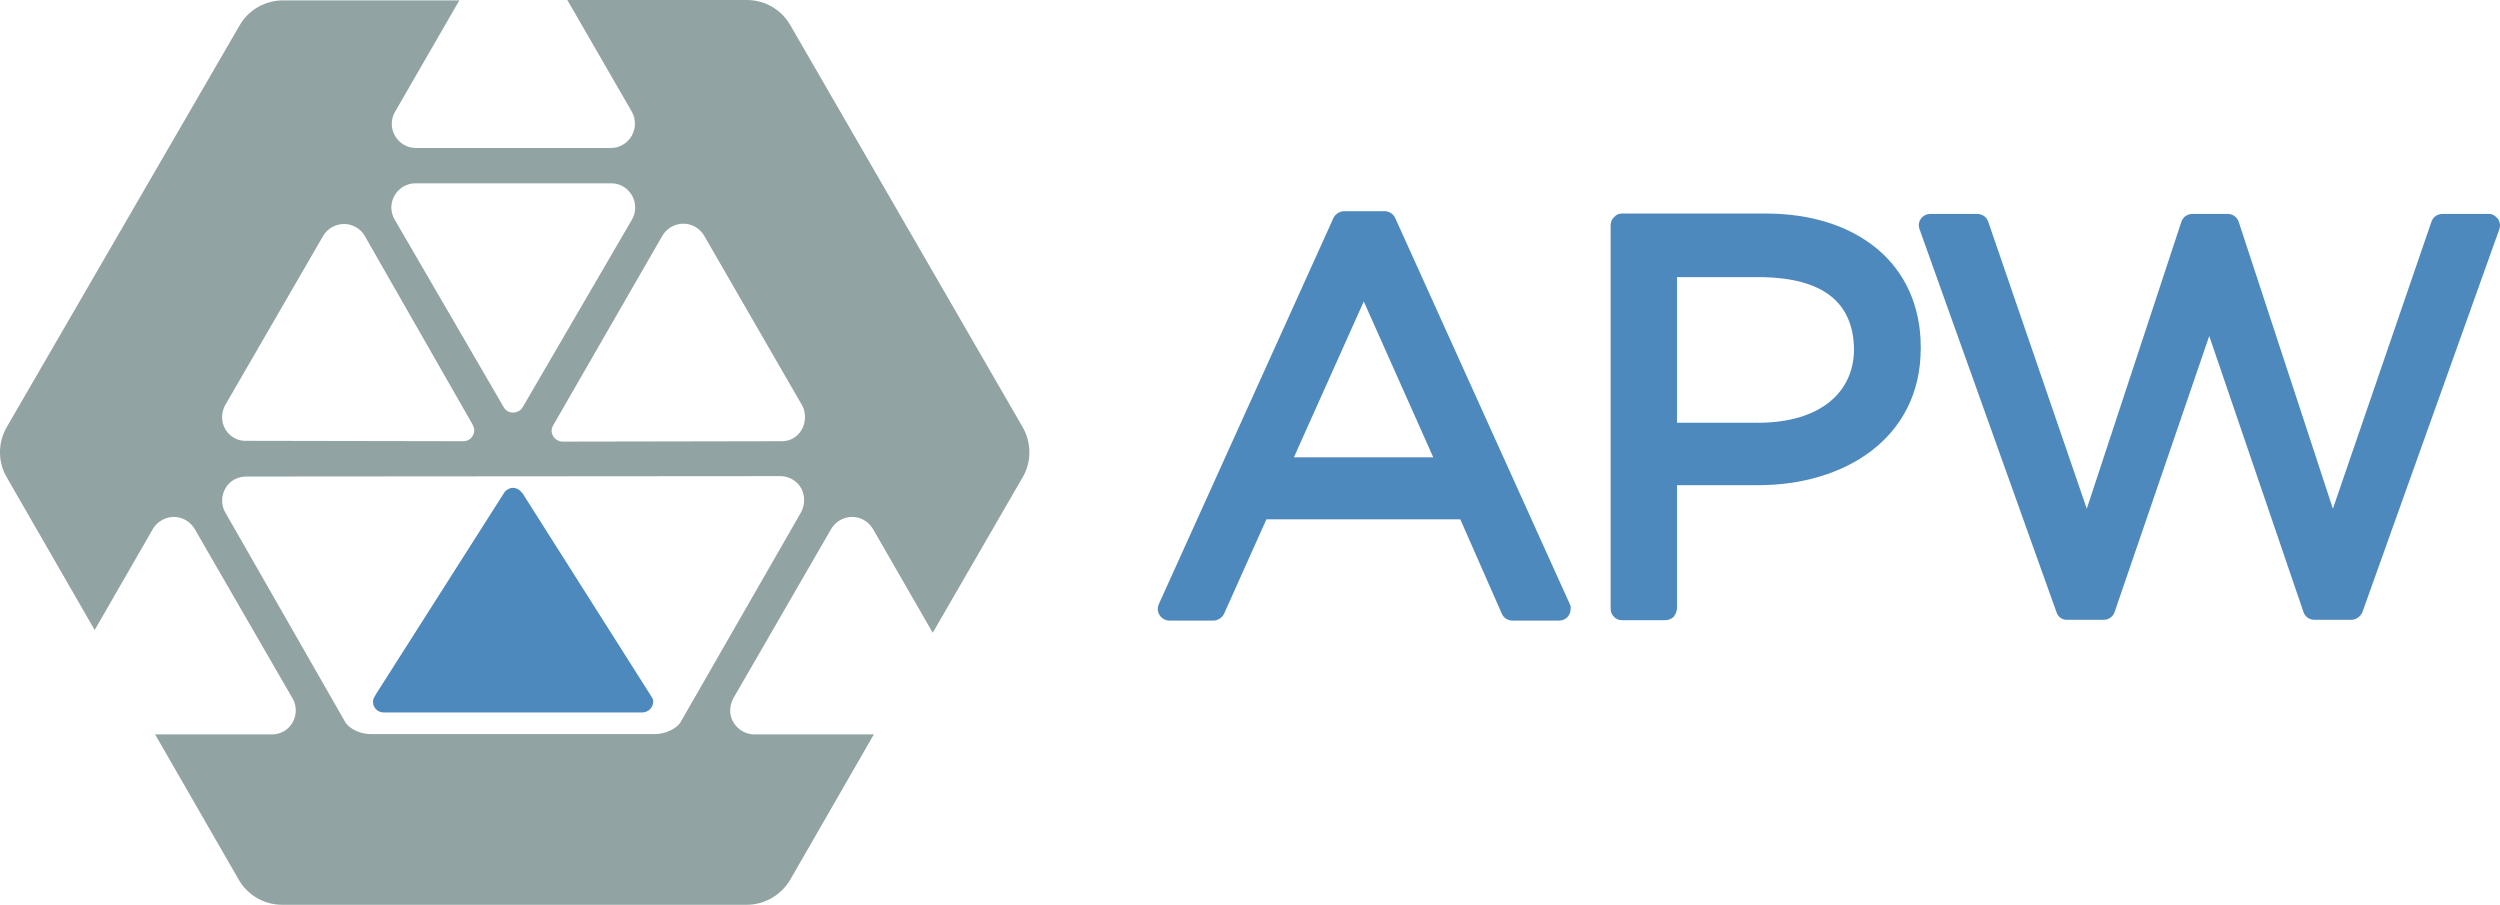 <?xml version="1.0" encoding="UTF-8"?>
<svg id="Layer_1" data-name="Layer 1" xmlns="http://www.w3.org/2000/svg" viewBox="0 0 636.89 230.5">
  <defs>
    <style>
      .cls-1 {
        fill: #4e89bd;
      }

      .cls-2 {
        fill: #91a4a3;
      }
    </style>
  </defs>
  <path class="cls-1" d="M165.92,177.4h0l-32.9-51.9h-.1c-.8-1.2-2.4-1.6-3.6-.8-.3.2-.6.4-.8.7h0l-32.9,51.7v.1c-.4.5-.6,1-.6,1.6,0,1.5,1.2,2.7,2.7,2.7h65.9c1.5,0,2.8-1.2,2.8-2.8,0-.4-.2-.9-.5-1.3Z"/>
  <path class="cls-2" d="M260.52,108.8L201.33,6.4c-2.3-4-6.5-6.4-11.1-6.4h-45.7l16.4,28.4c1.1,1.9,1.1,4.3,0,6.2-1.1,1.9-3.1,3.1-5.3,3.1h-49.7c-2.2,0-4.2-1.2-5.3-3.1s-1.1-4.2,0-6.1L117.02.1h-44.9c-4.6,0-8.8,2.4-11.1,6.4L1.72,108.8c-2.3,4-2.3,8.9,0,12.8l22.4,38.9,14.8-25.7c1.7-2.9,5.4-4,8.4-2.3.9.5,1.7,1.3,2.3,2.3l24.9,43.1c1.7,2.9.7,6.7-2.2,8.4-.9.5-2,.8-3.1.8h-29.7l21.3,37c2.3,4,6.5,6.4,11.1,6.4h118.3c4.6,0,8.8-2.5,11.1-6.4l21.3-37h-30.4c-3.4,0-6.2-2.8-6.2-6.1,0-1.1.3-2.1.8-3.1l24.9-43.1c1.7-2.9,5.4-4,8.4-2.3.9.5,1.7,1.3,2.3,2.3l15.2,26.4,22.9-39.6c2.3-3.9,2.3-8.8,0-12.8ZM100.52,49.8c1.1-1.9,3.1-3.1,5.3-3.1h49.9c3.4,0,6.1,2.8,6.1,6.2,0,1.1-.3,2.1-.8,3l-27.9,47.9c-.8,1.3-2.6,1.7-3.9.9-.3-.2-.6-.5-.8-.8h0l-27.9-48c-1.1-1.9-1.1-4.2,0-6.1h0ZM57.32,103.3l25-43.2c1.7-2.9,5.5-3.9,8.4-2.2.9.5,1.7,1.3,2.2,2.2l27.5,48.1h0c.2.4.4.9.4,1.4,0,1.5-1.2,2.8-2.7,2.8l-55.4-.1c-2.2.1-4.2-1.1-5.3-2.9-1.1-1.9-1.1-4.2-.1-6.1h0ZM204.02,130.6l-30.6,53.3c-1.1,1.9-4.2,3.1-6.4,3.1h-72.8c-2.2,0-5.2-1.2-6.3-3.1l-30.5-53.3c-1.7-2.9-.7-6.7,2.2-8.4.9-.5,2-.8,3.1-.8l136.1-.1c2.2,0,4.2,1.2,5.3,3.1,1,1.9,1,4.2-.1,6.2h0ZM204.22,109.5c-1.1,1.9-3.1,3-5.3,2.9l-55.7.1c-1.5-.1-2.7-1.3-2.7-2.8,0-.5.2-1,.5-1.5l27.7-48.1c1.7-2.9,5.4-4,8.4-2.3.9.5,1.7,1.3,2.3,2.3l25,43.3c.9,1.8.9,4.2-.2,6.1h0Z"/>
  <path class="cls-1" d="M399.92,153.9l-44.5-98.4c-.5-1-1.5-1.7-2.7-1.7h-10.3c-1.1,0-2.2.7-2.7,1.7l-44.5,98.4c-.7,1.5,0,3.2,1.4,3.9.4.2.8.3,1.2.3h11.3c1.1,0,2.2-.7,2.7-1.7l10.8-24.1h49.4l10.6,24.1c.5,1.1,1.6,1.7,2.7,1.7h11.9c1.6,0,2.9-1.3,2.9-2.9.1-.5,0-.9-.2-1.3M329.63,116.5l17.8-39.7,17.7,39.7h-35.5Z"/>
  <path class="cls-1" d="M489.32,88.4c0-10.4-4-19.1-11.1-25s-16.9-9-28.4-9h-36.6c-.8,0-1.5.3-2,.9-.6.5-.9,1.3-.9,2.1v97.7c0,.8.3,1.5.9,2.1.5.5,1.2.8,2,.8h11c.8,0,1.5-.3,2.1-.8.5-.6.8-1.3.9-2.1v-31.5h20.8c21.7,0,41.3-11.8,41.3-34.9v-.3ZM472.32,89.1c-.1,10.9-8.6,18.4-23.9,18.6h-21.2v-37.1h21.8c15,.3,23.1,6.1,23.3,18.3v.2Z"/>
  <path class="cls-1" d="M633.82,54.5h-11.6c-1.3,0-2.4.8-2.8,2l-25.1,73.1-24-73.1c-.4-1.2-1.5-2-2.8-2h-9c-1.3,0-2.4.8-2.8,2l-24.1,73.1-25.1-73.1c-.4-1.2-1.5-2-2.8-2h-12c-1.6,0-2.9,1.3-2.9,2.9,0,.3.1.7.2,1l34.9,97.6c.4,1.2,1.5,2,2.8,1.9h9.2c1.3,0,2.4-.8,2.8-2l24.1-70.3,24,70.3c.4,1.2,1.5,2,2.8,2h9.4c1.2,0,2.3-.8,2.8-1.9l34.9-97.6c.3-.9.2-1.9-.4-2.7-.7-.8-1.5-1.3-2.5-1.2"/>
</svg>
